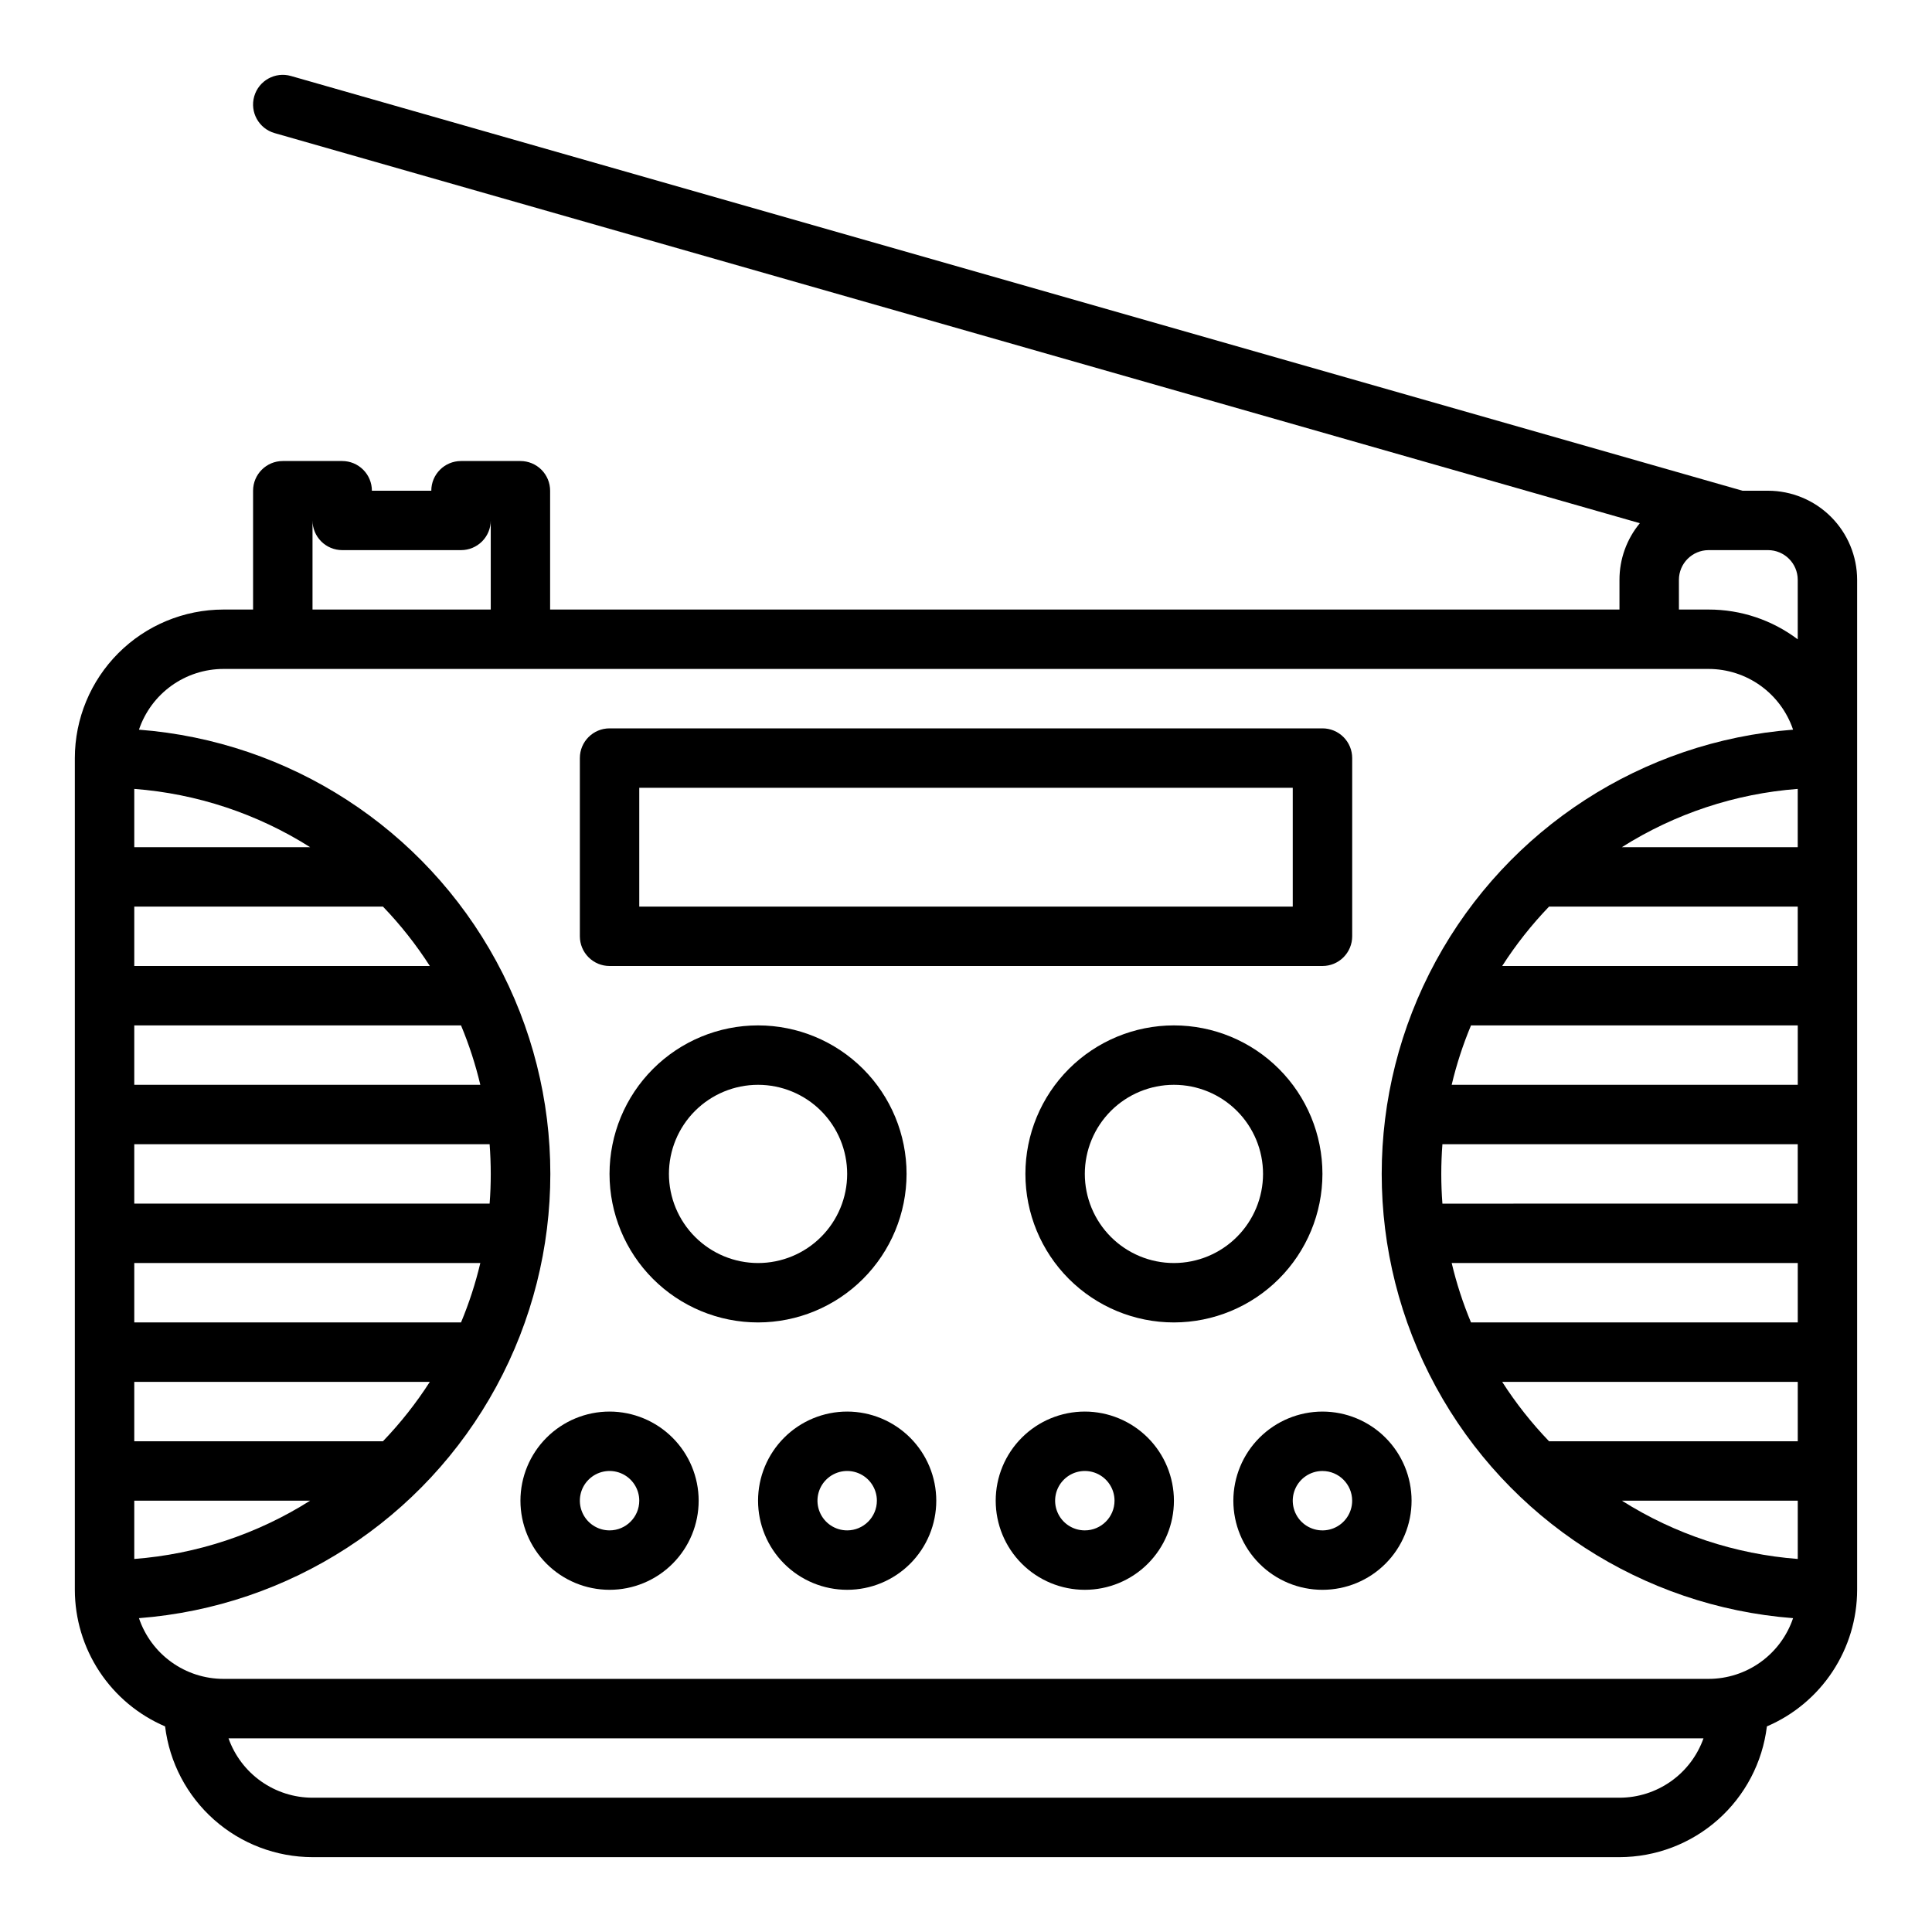 <?xml version="1.0" encoding="UTF-8"?>
<!-- The Best Svg Icon site in the world: iconSvg.co, Visit us! https://iconsvg.co -->
<svg fill="#000000" width="800px" height="800px" version="1.1" viewBox="144 144 512 512" xmlns="http://www.w3.org/2000/svg">
 <g>
  <path d="m187.75 601.51c1.16 9.547 5.773 18.34 12.969 24.723 7.195 6.383 16.477 9.914 26.094 9.93h346.37c9.617-0.016 18.898-3.547 26.094-9.93 7.195-6.383 11.809-15.176 12.969-24.723 7.09-3.035 13.133-8.082 17.383-14.516 4.25-6.434 6.523-13.969 6.531-21.68v-267.65c-0.008-6.262-2.5-12.266-6.926-16.691-4.426-4.43-10.43-6.918-16.691-6.926h-6.769l-384.67-109.91c-4.18-1.195-8.535 1.223-9.734 5.406-1.195 4.18 1.227 8.535 5.406 9.73l361.8 103.38c-3.496 4.219-5.406 9.531-5.398 15.012v7.871h-283.39v-31.488c0-2.09-0.828-4.09-2.305-5.566-1.477-1.477-3.477-2.305-5.566-2.305h-15.742c-4.348 0-7.875 3.523-7.875 7.871h-15.742c0-2.09-0.828-4.09-2.305-5.566-1.477-1.477-3.481-2.305-5.566-2.305h-15.746c-4.348 0-7.871 3.523-7.871 7.871v31.488h-7.871c-10.438 0.012-20.441 4.16-27.82 11.539-7.379 7.379-11.531 17.387-11.543 27.82v220.42c0.012 7.711 2.281 15.246 6.531 21.68 4.25 6.434 10.293 11.48 17.383 14.516zm38.438-233h-46.605v-15.445c16.562 1.262 32.566 6.566 46.605 15.445zm19.297 15.742c4.644 4.832 8.805 10.105 12.426 15.746h-78.328v-15.746zm20.691 31.488c2.129 5.102 3.84 10.367 5.113 15.746h-91.707v-15.746zm7.578 31.488c0.195 2.598 0.297 5.223 0.301 7.871 0.004 2.648-0.098 5.273-0.301 7.871l-94.172 0.004v-15.746zm-2.465 31.488c-1.273 5.379-2.984 10.645-5.113 15.742h-86.594v-15.742zm-13.383 31.488h0.004c-3.621 5.641-7.785 10.914-12.426 15.742h-65.902v-15.742zm-31.719 31.488c-14.039 8.879-30.043 14.184-46.605 15.449v-15.449zm347 78.719h-346.37c-4.879-0.004-9.641-1.523-13.625-4.34-3.988-2.82-7.004-6.801-8.637-11.402h390.89c-1.633 4.602-4.648 8.582-8.633 11.402-3.988 2.816-8.746 4.336-13.629 4.34zm-47.234-165.31c0-2.648 0.102-5.273 0.301-7.871h94.164v15.742l-94.164 0.004c-0.199-2.602-0.301-5.223-0.301-7.875zm28.562-70.848h65.902v15.742l-78.324 0.004c3.617-5.641 7.781-10.914 12.422-15.746zm19.297-15.742c14.043-8.879 30.043-14.184 46.605-15.445v15.445zm-39.98 47.23h86.594v15.742l-91.715 0.004c1.273-5.379 2.988-10.645 5.121-15.746zm86.594 62.977v15.742h-86.594c-2.133-5.098-3.844-10.363-5.117-15.742zm0 31.488v15.742h-65.91c-4.641-4.828-8.805-10.102-12.422-15.742zm0 31.488v15.449c-16.566-1.266-32.57-6.566-46.613-15.449zm-31.496-244.03c0.008-4.348 3.527-7.867 7.875-7.875h15.742c4.348 0.008 7.867 3.527 7.871 7.875v15.766c-6.801-5.133-15.094-7.906-23.613-7.894h-7.871zm-362.11-15.746c0 2.09 0.832 4.09 2.309 5.566 1.477 1.477 3.477 2.305 5.566 2.305h31.488c2.086 0 4.09-0.828 5.566-2.305 1.473-1.477 2.305-3.477 2.305-5.566v23.617h-47.234zm-23.613 39.359h393.6c4.941 0.008 9.762 1.562 13.773 4.449 4.016 2.887 7.023 6.961 8.605 11.645-39.914 3.07-75.555 26.16-94.676 61.328-19.121 35.172-19.121 77.637 0 112.8 19.121 35.172 54.762 58.258 94.676 61.332-1.582 4.684-4.59 8.754-8.605 11.641-4.012 2.887-8.832 4.445-13.773 4.449h-393.6c-4.945-0.004-9.762-1.562-13.777-4.449-4.016-2.887-7.023-6.957-8.605-11.641 39.914-3.074 75.555-26.16 94.676-61.332 19.125-35.168 19.125-77.633 0-112.8-19.121-35.168-54.762-58.258-94.676-61.328 1.582-4.684 4.59-8.758 8.605-11.645 4.016-2.887 8.832-4.441 13.777-4.449z"/>
  <path d="m305.54 400h188.93c2.09 0 4.094-0.832 5.566-2.309 1.477-1.477 2.309-3.477 2.309-5.566v-47.23c0-2.09-0.832-4.09-2.309-5.566-1.473-1.477-3.477-2.305-5.566-2.305h-188.93c-4.348 0-7.871 3.523-7.871 7.871v47.23c0 2.09 0.828 4.09 2.305 5.566 1.477 1.477 3.477 2.309 5.566 2.309zm7.871-47.23 173.18-0.004v31.488h-173.18z"/>
  <path d="m384.25 455.1c0-10.438-4.144-20.449-11.527-27.832-7.383-7.379-17.395-11.527-27.832-11.527s-20.449 4.148-27.832 11.527c-7.383 7.383-11.527 17.395-11.527 27.832 0 10.441 4.144 20.453 11.527 27.832 7.383 7.383 17.395 11.527 27.832 11.527 10.434-0.012 20.441-4.16 27.82-11.539s11.527-17.383 11.539-27.82zm-62.977 0c0-6.262 2.488-12.27 6.918-16.699 4.43-4.426 10.438-6.914 16.699-6.914s12.27 2.488 16.699 6.914c4.43 4.43 6.918 10.438 6.918 16.699 0 6.266-2.488 12.27-6.918 16.699-4.43 4.43-10.438 6.918-16.699 6.918-6.262-0.008-12.266-2.496-16.691-6.926-4.426-4.426-6.918-10.43-6.926-16.691z"/>
  <path d="m494.46 455.1c0-10.438-4.144-20.449-11.527-27.832-7.379-7.379-17.391-11.527-27.832-11.527-10.438 0-20.449 4.148-27.832 11.527-7.379 7.383-11.527 17.395-11.527 27.832 0 10.441 4.148 20.453 11.527 27.832 7.383 7.383 17.395 11.527 27.832 11.527 10.438-0.012 20.441-4.16 27.82-11.539s11.527-17.383 11.539-27.82zm-39.359 23.617c-6.262 0-12.27-2.488-16.699-6.918-4.426-4.43-6.914-10.434-6.914-16.699 0-6.262 2.488-12.27 6.914-16.699 4.43-4.426 10.438-6.914 16.699-6.914 6.266 0 12.27 2.488 16.699 6.914 4.43 4.43 6.918 10.438 6.918 16.699-0.008 6.262-2.496 12.266-6.926 16.691-4.426 4.43-10.43 6.918-16.691 6.926z"/>
  <path d="m305.54 518.08c-6.266 0-12.27 2.488-16.699 6.918-4.43 4.43-6.918 10.434-6.918 16.699 0 6.262 2.488 12.27 6.918 16.699 4.43 4.43 10.434 6.918 16.699 6.918 6.262 0 12.27-2.488 16.699-6.918 4.43-4.43 6.914-10.438 6.914-16.699-0.004-6.262-2.496-12.266-6.922-16.691-4.43-4.426-10.43-6.918-16.691-6.926zm0 31.488c-3.184 0-6.055-1.918-7.273-4.859-1.219-2.941-0.547-6.328 1.707-8.578 2.25-2.25 5.637-2.926 8.578-1.707s4.859 4.09 4.859 7.273c-0.004 4.344-3.527 7.867-7.871 7.871z"/>
  <path d="m368.51 518.08c-6.266 0-12.273 2.488-16.699 6.918-4.43 4.43-6.918 10.434-6.918 16.699 0 6.262 2.488 12.27 6.918 16.699 4.426 4.43 10.434 6.918 16.699 6.918 6.262 0 12.27-2.488 16.699-6.918 4.426-4.43 6.914-10.438 6.914-16.699-0.004-6.262-2.496-12.266-6.922-16.691-4.43-4.426-10.43-6.918-16.691-6.926zm0 31.488c-3.184 0-6.055-1.918-7.273-4.859-1.219-2.941-0.547-6.328 1.707-8.578 2.25-2.25 5.637-2.926 8.578-1.707 2.941 1.219 4.859 4.09 4.859 7.273-0.004 4.344-3.527 7.867-7.871 7.871z"/>
  <path d="m431.49 518.08c-6.266 0-12.273 2.488-16.699 6.918-4.43 4.43-6.918 10.434-6.918 16.699 0 6.262 2.488 12.27 6.918 16.699 4.426 4.43 10.434 6.918 16.699 6.918 6.262 0 12.27-2.488 16.699-6.918 4.426-4.43 6.914-10.438 6.914-16.699-0.008-6.262-2.496-12.266-6.922-16.691-4.43-4.426-10.434-6.918-16.691-6.926zm0 31.488c-3.188 0-6.055-1.918-7.273-4.859-1.219-2.941-0.547-6.328 1.707-8.578 2.25-2.25 5.637-2.926 8.578-1.707s4.859 4.09 4.859 7.273c-0.004 4.344-3.527 7.867-7.871 7.871z"/>
  <path d="m470.85 541.7c0 6.262 2.488 12.27 6.918 16.699 4.426 4.43 10.434 6.918 16.695 6.918 6.266 0 12.273-2.488 16.699-6.918 4.43-4.43 6.918-10.438 6.918-16.699 0-6.266-2.488-12.27-6.918-16.699-4.426-4.43-10.434-6.918-16.699-6.918-6.258 0.008-12.262 2.5-16.691 6.926-4.426 4.426-6.914 10.43-6.922 16.691zm31.488 0c0 3.184-1.918 6.055-4.859 7.273-2.941 1.219-6.328 0.543-8.582-1.707-2.25-2.25-2.922-5.637-1.703-8.578s4.086-4.859 7.269-4.859c4.348 0.004 7.867 3.523 7.875 7.871z"/>
 </g>
</svg>